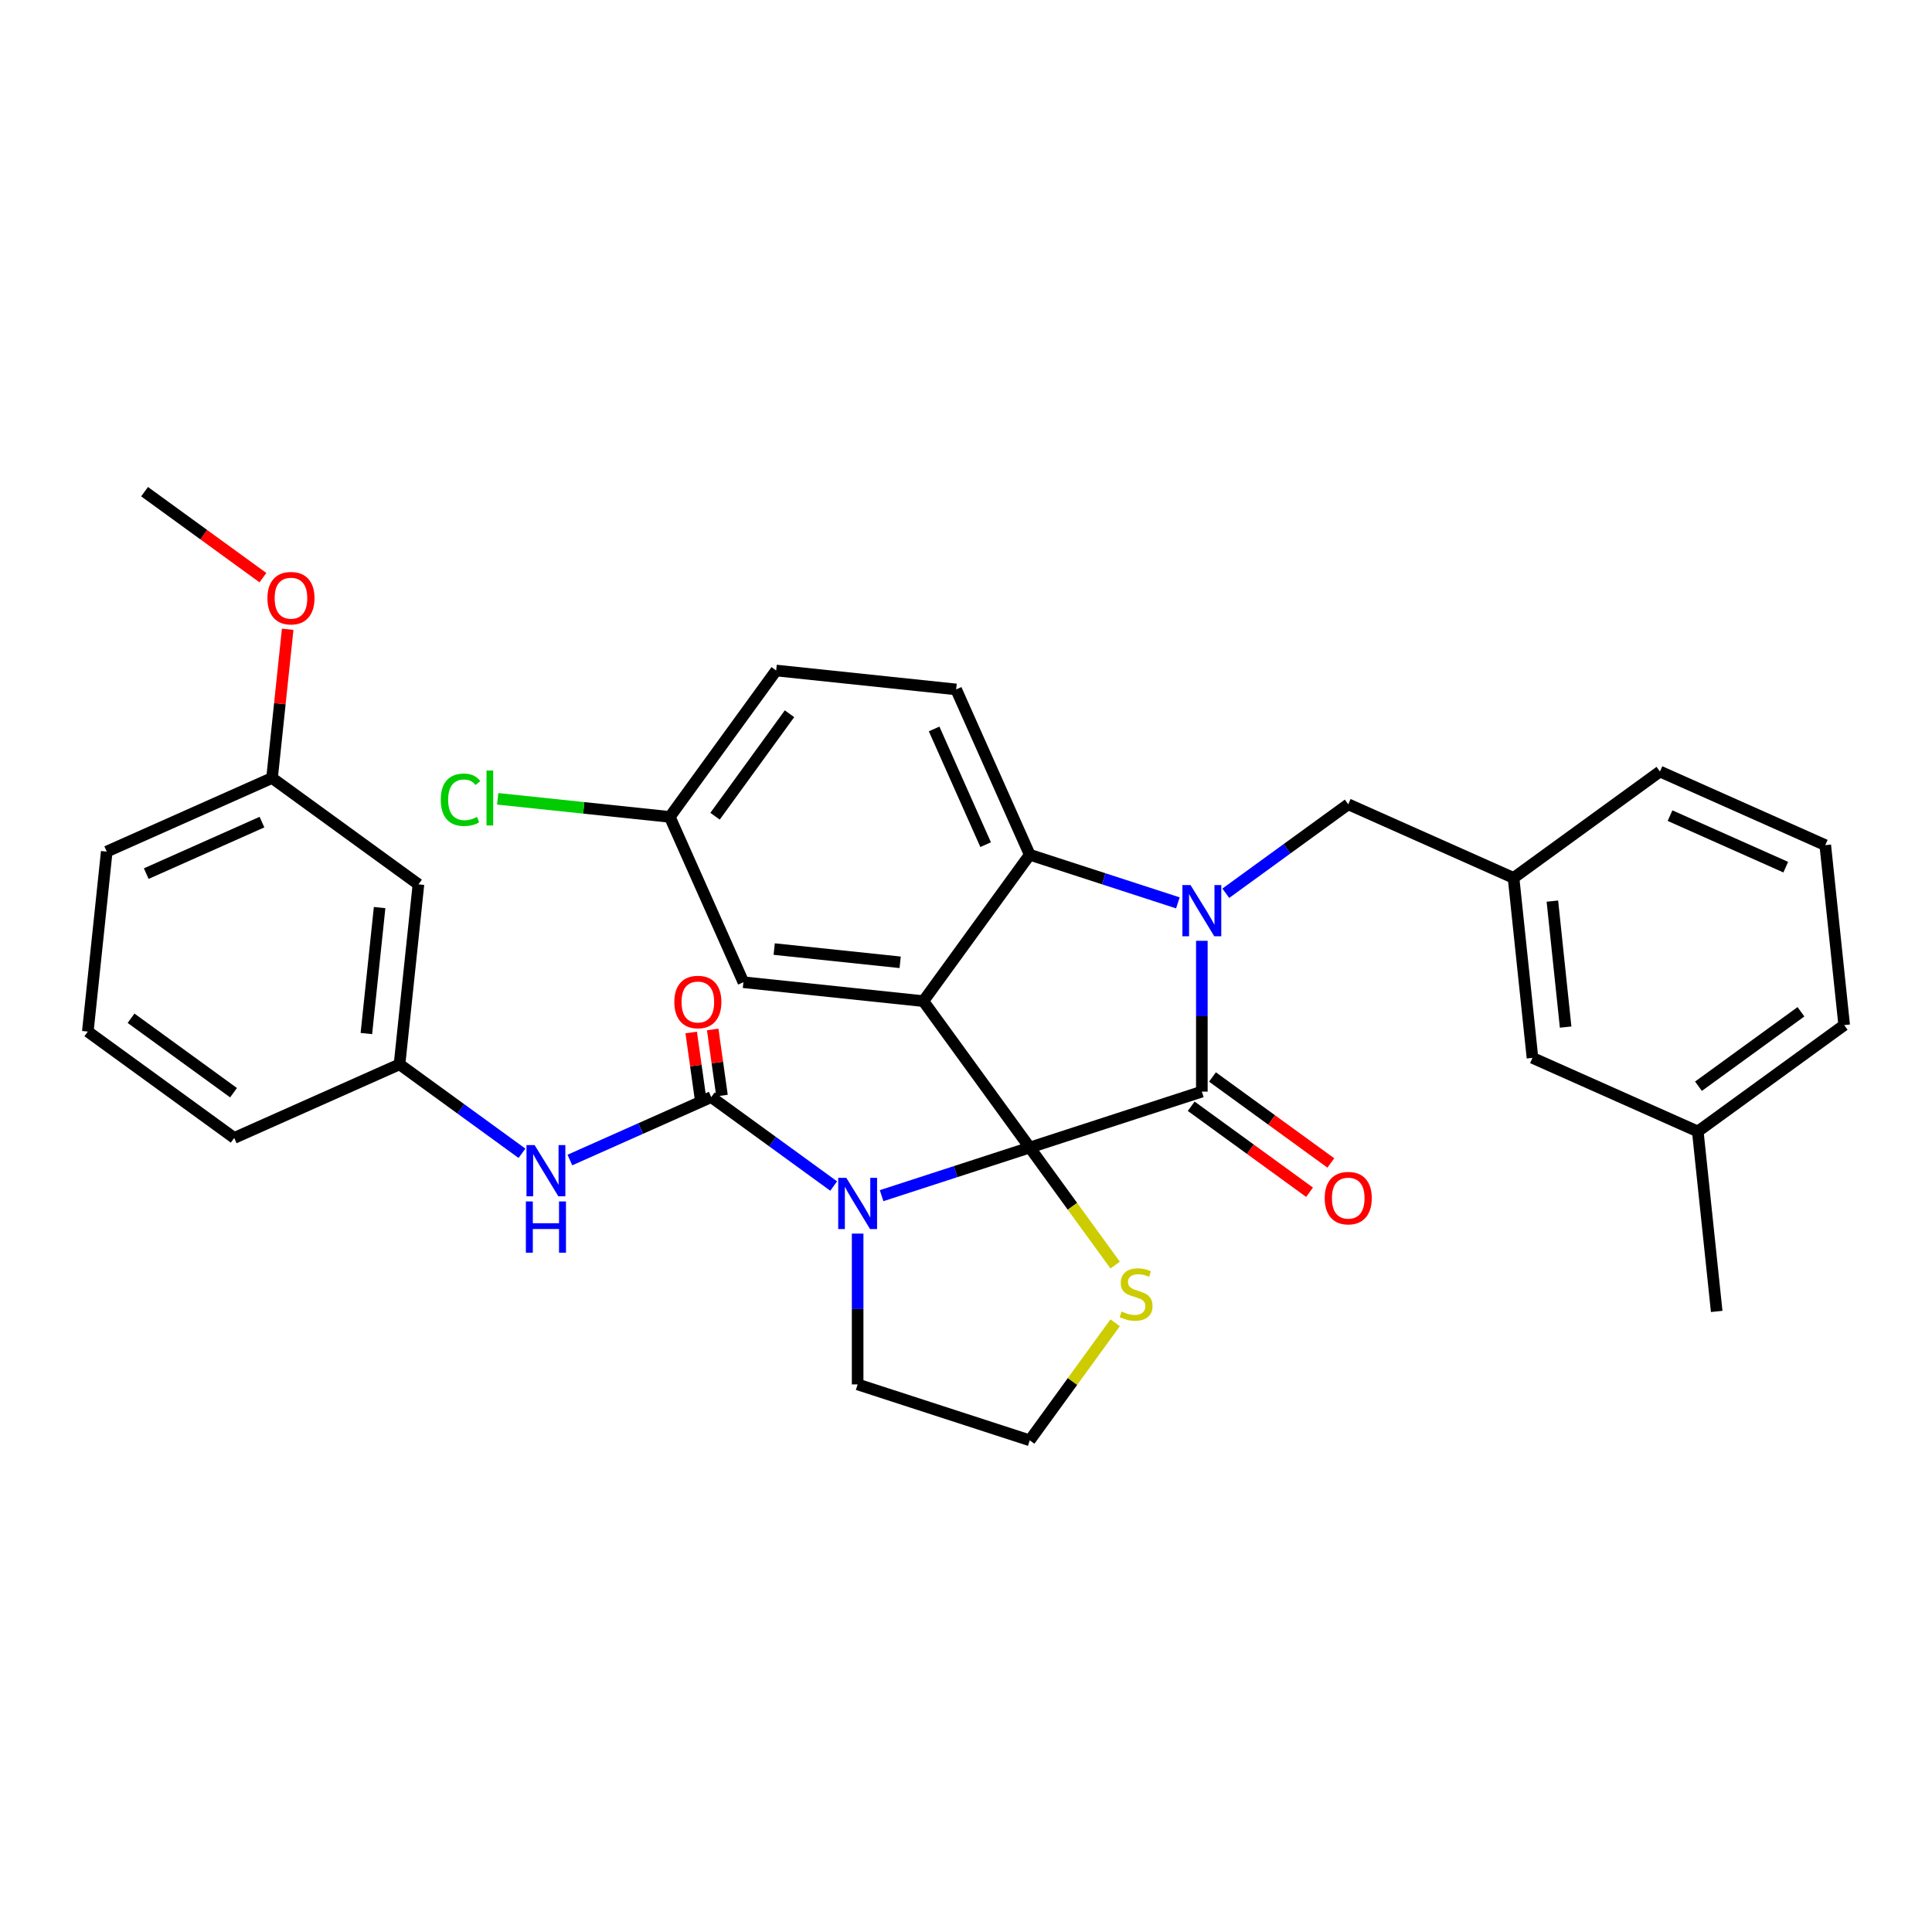 <?xml version='1.0' encoding='iso-8859-1'?>
<svg version='1.1' baseProfile='full'
              xmlns='http://www.w3.org/2000/svg'
                      xmlns:rdkit='http://www.rdkit.org/xml'
                      xmlns:xlink='http://www.w3.org/1999/xlink'
                  xml:space='preserve'
width='1000px' height='1000px' viewBox='0 0 1000 1000'>
<!-- END OF HEADER -->
<rect style='opacity:1.0;fill:#FFFFFF;stroke:none' width='1000' height='1000' x='0' y='0'> </rect>
<path class='bond-0' d='M 216.587,457.745 L 206.796,550.895' style='fill:none;fill-rule:evenodd;stroke:#000000;stroke-width:6px;stroke-linecap:butt;stroke-linejoin:miter;stroke-opacity:1' />
<path class='bond-0' d='M 196.488,469.759 L 189.635,534.964' style='fill:none;fill-rule:evenodd;stroke:#000000;stroke-width:6px;stroke-linecap:butt;stroke-linejoin:miter;stroke-opacity:1' />
<path class='bond-1' d='M 216.587,457.745 L 140.811,402.69' style='fill:none;fill-rule:evenodd;stroke:#000000;stroke-width:6px;stroke-linecap:butt;stroke-linejoin:miter;stroke-opacity:1' />
<path class='bond-2' d='M 456.314,618.878 L 494.653,606.42' style='fill:none;fill-rule:evenodd;stroke:#0000FF;stroke-width:6px;stroke-linecap:butt;stroke-linejoin:miter;stroke-opacity:1' />
<path class='bond-2' d='M 494.653,606.42 L 532.992,593.963' style='fill:none;fill-rule:evenodd;stroke:#000000;stroke-width:6px;stroke-linecap:butt;stroke-linejoin:miter;stroke-opacity:1' />
<path class='bond-3' d='M 431.512,613.897 L 399.825,590.875' style='fill:none;fill-rule:evenodd;stroke:#0000FF;stroke-width:6px;stroke-linecap:butt;stroke-linejoin:miter;stroke-opacity:1' />
<path class='bond-3' d='M 399.825,590.875 L 368.138,567.853' style='fill:none;fill-rule:evenodd;stroke:#000000;stroke-width:6px;stroke-linecap:butt;stroke-linejoin:miter;stroke-opacity:1' />
<path class='bond-4' d='M 443.913,638.511 L 443.913,677.541' style='fill:none;fill-rule:evenodd;stroke:#0000FF;stroke-width:6px;stroke-linecap:butt;stroke-linejoin:miter;stroke-opacity:1' />
<path class='bond-4' d='M 443.913,677.541 L 443.913,716.571' style='fill:none;fill-rule:evenodd;stroke:#000000;stroke-width:6px;stroke-linecap:butt;stroke-linejoin:miter;stroke-opacity:1' />
<path class='bond-5' d='M 368.138,567.853 L 331.555,584.14' style='fill:none;fill-rule:evenodd;stroke:#000000;stroke-width:6px;stroke-linecap:butt;stroke-linejoin:miter;stroke-opacity:1' />
<path class='bond-5' d='M 331.555,584.14 L 294.973,600.428' style='fill:none;fill-rule:evenodd;stroke:#0000FF;stroke-width:6px;stroke-linecap:butt;stroke-linejoin:miter;stroke-opacity:1' />
<path class='bond-6' d='M 373.703,567.07 L 371.297,549.959' style='fill:none;fill-rule:evenodd;stroke:#000000;stroke-width:6px;stroke-linecap:butt;stroke-linejoin:miter;stroke-opacity:1' />
<path class='bond-6' d='M 371.297,549.959 L 368.891,532.848' style='fill:none;fill-rule:evenodd;stroke:#FF0000;stroke-width:6px;stroke-linecap:butt;stroke-linejoin:miter;stroke-opacity:1' />
<path class='bond-6' d='M 362.572,568.635 L 360.167,551.524' style='fill:none;fill-rule:evenodd;stroke:#000000;stroke-width:6px;stroke-linecap:butt;stroke-linejoin:miter;stroke-opacity:1' />
<path class='bond-6' d='M 360.167,551.524 L 357.761,534.412' style='fill:none;fill-rule:evenodd;stroke:#FF0000;stroke-width:6px;stroke-linecap:butt;stroke-linejoin:miter;stroke-opacity:1' />
<path class='bond-7' d='M 270.17,596.939 L 238.483,573.917' style='fill:none;fill-rule:evenodd;stroke:#0000FF;stroke-width:6px;stroke-linecap:butt;stroke-linejoin:miter;stroke-opacity:1' />
<path class='bond-7' d='M 238.483,573.917 L 206.796,550.895' style='fill:none;fill-rule:evenodd;stroke:#000000;stroke-width:6px;stroke-linecap:butt;stroke-linejoin:miter;stroke-opacity:1' />
<path class='bond-8' d='M 206.796,550.895 L 121.23,588.992' style='fill:none;fill-rule:evenodd;stroke:#000000;stroke-width:6px;stroke-linecap:butt;stroke-linejoin:miter;stroke-opacity:1' />
<path class='bond-9' d='M 140.811,402.69 L 144.857,364.198' style='fill:none;fill-rule:evenodd;stroke:#000000;stroke-width:6px;stroke-linecap:butt;stroke-linejoin:miter;stroke-opacity:1' />
<path class='bond-9' d='M 144.857,364.198 L 148.902,325.706' style='fill:none;fill-rule:evenodd;stroke:#FF0000;stroke-width:6px;stroke-linecap:butt;stroke-linejoin:miter;stroke-opacity:1' />
<path class='bond-10' d='M 140.811,402.69 L 55.245,440.787' style='fill:none;fill-rule:evenodd;stroke:#000000;stroke-width:6px;stroke-linecap:butt;stroke-linejoin:miter;stroke-opacity:1' />
<path class='bond-10' d='M 135.595,425.518 L 75.699,452.186' style='fill:none;fill-rule:evenodd;stroke:#000000;stroke-width:6px;stroke-linecap:butt;stroke-linejoin:miter;stroke-opacity:1' />
<path class='bond-11' d='M 346.691,422.831 L 302.149,418.15' style='fill:none;fill-rule:evenodd;stroke:#000000;stroke-width:6px;stroke-linecap:butt;stroke-linejoin:miter;stroke-opacity:1' />
<path class='bond-11' d='M 302.149,418.15 L 257.606,413.468' style='fill:none;fill-rule:evenodd;stroke:#00CC00;stroke-width:6px;stroke-linecap:butt;stroke-linejoin:miter;stroke-opacity:1' />
<path class='bond-12' d='M 346.691,422.831 L 401.745,347.056' style='fill:none;fill-rule:evenodd;stroke:#000000;stroke-width:6px;stroke-linecap:butt;stroke-linejoin:miter;stroke-opacity:1' />
<path class='bond-12' d='M 370.105,422.476 L 408.642,369.433' style='fill:none;fill-rule:evenodd;stroke:#000000;stroke-width:6px;stroke-linecap:butt;stroke-linejoin:miter;stroke-opacity:1' />
<path class='bond-13' d='M 346.691,422.831 L 384.788,508.397' style='fill:none;fill-rule:evenodd;stroke:#000000;stroke-width:6px;stroke-linecap:butt;stroke-linejoin:miter;stroke-opacity:1' />
<path class='bond-14' d='M 401.745,347.056 L 494.896,356.846' style='fill:none;fill-rule:evenodd;stroke:#000000;stroke-width:6px;stroke-linecap:butt;stroke-linejoin:miter;stroke-opacity:1' />
<path class='bond-15' d='M 494.896,356.846 L 532.992,442.412' style='fill:none;fill-rule:evenodd;stroke:#000000;stroke-width:6px;stroke-linecap:butt;stroke-linejoin:miter;stroke-opacity:1' />
<path class='bond-15' d='M 483.497,377.3 L 510.165,437.197' style='fill:none;fill-rule:evenodd;stroke:#000000;stroke-width:6px;stroke-linecap:butt;stroke-linejoin:miter;stroke-opacity:1' />
<path class='bond-16' d='M 384.788,508.397 L 477.938,518.188' style='fill:none;fill-rule:evenodd;stroke:#000000;stroke-width:6px;stroke-linecap:butt;stroke-linejoin:miter;stroke-opacity:1' />
<path class='bond-16' d='M 400.718,491.236 L 465.924,498.089' style='fill:none;fill-rule:evenodd;stroke:#000000;stroke-width:6px;stroke-linecap:butt;stroke-linejoin:miter;stroke-opacity:1' />
<path class='bond-17' d='M 477.938,518.188 L 532.992,442.412' style='fill:none;fill-rule:evenodd;stroke:#000000;stroke-width:6px;stroke-linecap:butt;stroke-linejoin:miter;stroke-opacity:1' />
<path class='bond-18' d='M 477.938,518.188 L 532.992,593.963' style='fill:none;fill-rule:evenodd;stroke:#000000;stroke-width:6px;stroke-linecap:butt;stroke-linejoin:miter;stroke-opacity:1' />
<path class='bond-19' d='M 532.992,442.412 L 571.332,454.869' style='fill:none;fill-rule:evenodd;stroke:#000000;stroke-width:6px;stroke-linecap:butt;stroke-linejoin:miter;stroke-opacity:1' />
<path class='bond-19' d='M 571.332,454.869 L 609.671,467.327' style='fill:none;fill-rule:evenodd;stroke:#0000FF;stroke-width:6px;stroke-linecap:butt;stroke-linejoin:miter;stroke-opacity:1' />
<path class='bond-20' d='M 622.072,486.96 L 622.072,525.99' style='fill:none;fill-rule:evenodd;stroke:#0000FF;stroke-width:6px;stroke-linecap:butt;stroke-linejoin:miter;stroke-opacity:1' />
<path class='bond-20' d='M 622.072,525.99 L 622.072,565.02' style='fill:none;fill-rule:evenodd;stroke:#000000;stroke-width:6px;stroke-linecap:butt;stroke-linejoin:miter;stroke-opacity:1' />
<path class='bond-21' d='M 634.473,462.346 L 666.16,439.324' style='fill:none;fill-rule:evenodd;stroke:#0000FF;stroke-width:6px;stroke-linecap:butt;stroke-linejoin:miter;stroke-opacity:1' />
<path class='bond-21' d='M 666.16,439.324 L 697.847,416.302' style='fill:none;fill-rule:evenodd;stroke:#000000;stroke-width:6px;stroke-linecap:butt;stroke-linejoin:miter;stroke-opacity:1' />
<path class='bond-22' d='M 622.072,565.02 L 532.992,593.963' style='fill:none;fill-rule:evenodd;stroke:#000000;stroke-width:6px;stroke-linecap:butt;stroke-linejoin:miter;stroke-opacity:1' />
<path class='bond-23' d='M 616.567,572.597 L 647.195,594.85' style='fill:none;fill-rule:evenodd;stroke:#000000;stroke-width:6px;stroke-linecap:butt;stroke-linejoin:miter;stroke-opacity:1' />
<path class='bond-23' d='M 647.195,594.85 L 677.824,617.103' style='fill:none;fill-rule:evenodd;stroke:#FF0000;stroke-width:6px;stroke-linecap:butt;stroke-linejoin:miter;stroke-opacity:1' />
<path class='bond-23' d='M 627.577,557.442 L 658.206,579.695' style='fill:none;fill-rule:evenodd;stroke:#000000;stroke-width:6px;stroke-linecap:butt;stroke-linejoin:miter;stroke-opacity:1' />
<path class='bond-23' d='M 658.206,579.695 L 688.835,601.948' style='fill:none;fill-rule:evenodd;stroke:#FF0000;stroke-width:6px;stroke-linecap:butt;stroke-linejoin:miter;stroke-opacity:1' />
<path class='bond-24' d='M 532.992,593.963 L 555.096,624.387' style='fill:none;fill-rule:evenodd;stroke:#000000;stroke-width:6px;stroke-linecap:butt;stroke-linejoin:miter;stroke-opacity:1' />
<path class='bond-24' d='M 555.096,624.387 L 577.2,654.81' style='fill:none;fill-rule:evenodd;stroke:#CCCC00;stroke-width:6px;stroke-linecap:butt;stroke-linejoin:miter;stroke-opacity:1' />
<path class='bond-25' d='M 577.2,684.667 L 555.096,715.091' style='fill:none;fill-rule:evenodd;stroke:#CCCC00;stroke-width:6px;stroke-linecap:butt;stroke-linejoin:miter;stroke-opacity:1' />
<path class='bond-25' d='M 555.096,715.091 L 532.992,745.514' style='fill:none;fill-rule:evenodd;stroke:#000000;stroke-width:6px;stroke-linecap:butt;stroke-linejoin:miter;stroke-opacity:1' />
<path class='bond-26' d='M 532.992,745.514 L 443.913,716.571' style='fill:none;fill-rule:evenodd;stroke:#000000;stroke-width:6px;stroke-linecap:butt;stroke-linejoin:miter;stroke-opacity:1' />
<path class='bond-27' d='M 793.204,547.549 L 783.413,454.398' style='fill:none;fill-rule:evenodd;stroke:#000000;stroke-width:6px;stroke-linecap:butt;stroke-linejoin:miter;stroke-opacity:1' />
<path class='bond-27' d='M 810.365,531.618 L 803.512,466.413' style='fill:none;fill-rule:evenodd;stroke:#000000;stroke-width:6px;stroke-linecap:butt;stroke-linejoin:miter;stroke-opacity:1' />
<path class='bond-28' d='M 793.204,547.549 L 878.77,585.645' style='fill:none;fill-rule:evenodd;stroke:#000000;stroke-width:6px;stroke-linecap:butt;stroke-linejoin:miter;stroke-opacity:1' />
<path class='bond-29' d='M 783.413,454.398 L 697.847,416.302' style='fill:none;fill-rule:evenodd;stroke:#000000;stroke-width:6px;stroke-linecap:butt;stroke-linejoin:miter;stroke-opacity:1' />
<path class='bond-30' d='M 783.413,454.398 L 859.189,399.344' style='fill:none;fill-rule:evenodd;stroke:#000000;stroke-width:6px;stroke-linecap:butt;stroke-linejoin:miter;stroke-opacity:1' />
<path class='bond-31' d='M 878.77,585.645 L 954.545,530.591' style='fill:none;fill-rule:evenodd;stroke:#000000;stroke-width:6px;stroke-linecap:butt;stroke-linejoin:miter;stroke-opacity:1' />
<path class='bond-31' d='M 879.125,562.232 L 932.168,523.694' style='fill:none;fill-rule:evenodd;stroke:#000000;stroke-width:6px;stroke-linecap:butt;stroke-linejoin:miter;stroke-opacity:1' />
<path class='bond-32' d='M 878.77,585.645 L 888.56,678.796' style='fill:none;fill-rule:evenodd;stroke:#000000;stroke-width:6px;stroke-linecap:butt;stroke-linejoin:miter;stroke-opacity:1' />
<path class='bond-33' d='M 944.755,437.441 L 954.545,530.591' style='fill:none;fill-rule:evenodd;stroke:#000000;stroke-width:6px;stroke-linecap:butt;stroke-linejoin:miter;stroke-opacity:1' />
<path class='bond-34' d='M 944.755,437.441 L 859.189,399.344' style='fill:none;fill-rule:evenodd;stroke:#000000;stroke-width:6px;stroke-linecap:butt;stroke-linejoin:miter;stroke-opacity:1' />
<path class='bond-34' d='M 924.301,448.839 L 864.405,422.172' style='fill:none;fill-rule:evenodd;stroke:#000000;stroke-width:6px;stroke-linecap:butt;stroke-linejoin:miter;stroke-opacity:1' />
<path class='bond-35' d='M 136.084,298.992 L 105.455,276.739' style='fill:none;fill-rule:evenodd;stroke:#FF0000;stroke-width:6px;stroke-linecap:butt;stroke-linejoin:miter;stroke-opacity:1' />
<path class='bond-35' d='M 105.455,276.739 L 74.826,254.486' style='fill:none;fill-rule:evenodd;stroke:#000000;stroke-width:6px;stroke-linecap:butt;stroke-linejoin:miter;stroke-opacity:1' />
<path class='bond-36' d='M 45.455,533.937 L 121.23,588.992' style='fill:none;fill-rule:evenodd;stroke:#000000;stroke-width:6px;stroke-linecap:butt;stroke-linejoin:miter;stroke-opacity:1' />
<path class='bond-36' d='M 67.832,527.04 L 120.875,565.578' style='fill:none;fill-rule:evenodd;stroke:#000000;stroke-width:6px;stroke-linecap:butt;stroke-linejoin:miter;stroke-opacity:1' />
<path class='bond-37' d='M 45.455,533.937 L 55.245,440.787' style='fill:none;fill-rule:evenodd;stroke:#000000;stroke-width:6px;stroke-linecap:butt;stroke-linejoin:miter;stroke-opacity:1' />
<path  class='atom-1' d='M 438.05 609.644
L 446.742 623.694
Q 447.603 625.08, 448.99 627.59
Q 450.376 630.1, 450.451 630.25
L 450.451 609.644
L 453.973 609.644
L 453.973 636.17
L 450.338 636.17
L 441.009 620.809
Q 439.923 619.011, 438.762 616.95
Q 437.638 614.889, 437.3 614.252
L 437.3 636.17
L 433.854 636.17
L 433.854 609.644
L 438.05 609.644
' fill='#0000FF'/>
<path  class='atom-3' d='M 276.708 592.686
L 285.4 606.736
Q 286.262 608.122, 287.648 610.632
Q 289.034 613.143, 289.109 613.292
L 289.109 592.686
L 292.631 592.686
L 292.631 619.212
L 288.997 619.212
L 279.668 603.851
Q 278.581 602.053, 277.42 599.992
Q 276.296 597.932, 275.959 597.295
L 275.959 619.212
L 272.512 619.212
L 272.512 592.686
L 276.708 592.686
' fill='#0000FF'/>
<path  class='atom-3' d='M 272.194 621.865
L 275.79 621.865
L 275.79 633.142
L 289.353 633.142
L 289.353 621.865
L 292.949 621.865
L 292.949 648.39
L 289.353 648.39
L 289.353 636.139
L 275.79 636.139
L 275.79 648.39
L 272.194 648.39
L 272.194 621.865
' fill='#0000FF'/>
<path  class='atom-4' d='M 349.031 518.636
Q 349.031 512.267, 352.178 508.707
Q 355.325 505.148, 361.207 505.148
Q 367.089 505.148, 370.236 508.707
Q 373.384 512.267, 373.384 518.636
Q 373.384 525.08, 370.199 528.751
Q 367.014 532.386, 361.207 532.386
Q 355.363 532.386, 352.178 528.751
Q 349.031 525.117, 349.031 518.636
M 361.207 529.388
Q 365.254 529.388, 367.427 526.691
Q 369.637 523.956, 369.637 518.636
Q 369.637 513.428, 367.427 510.806
Q 365.254 508.145, 361.207 508.145
Q 357.161 508.145, 354.951 510.768
Q 352.778 513.391, 352.778 518.636
Q 352.778 523.993, 354.951 526.691
Q 357.161 529.388, 361.207 529.388
' fill='#FF0000'/>
<path  class='atom-13' d='M 616.209 458.093
L 624.901 472.143
Q 625.762 473.529, 627.148 476.039
Q 628.535 478.549, 628.61 478.699
L 628.61 458.093
L 632.131 458.093
L 632.131 484.619
L 628.497 484.619
L 619.168 469.258
Q 618.082 467.46, 616.92 465.399
Q 615.796 463.338, 615.459 462.701
L 615.459 484.619
L 612.012 484.619
L 612.012 458.093
L 616.209 458.093
' fill='#0000FF'/>
<path  class='atom-16' d='M 685.671 620.149
Q 685.671 613.78, 688.818 610.22
Q 691.965 606.661, 697.847 606.661
Q 703.729 606.661, 706.877 610.22
Q 710.024 613.78, 710.024 620.149
Q 710.024 626.593, 706.839 630.264
Q 703.655 633.898, 697.847 633.898
Q 692.003 633.898, 688.818 630.264
Q 685.671 626.63, 685.671 620.149
M 697.847 630.901
Q 701.894 630.901, 704.067 628.204
Q 706.277 625.469, 706.277 620.149
Q 706.277 614.941, 704.067 612.318
Q 701.894 609.658, 697.847 609.658
Q 693.801 609.658, 691.591 612.281
Q 689.418 614.903, 689.418 620.149
Q 689.418 625.506, 691.591 628.204
Q 693.801 630.901, 697.847 630.901
' fill='#FF0000'/>
<path  class='atom-17' d='M 580.554 678.843
Q 580.853 678.955, 582.09 679.48
Q 583.326 680.004, 584.675 680.341
Q 586.061 680.641, 587.41 680.641
Q 589.92 680.641, 591.381 679.442
Q 592.842 678.206, 592.842 676.07
Q 592.842 674.609, 592.093 673.71
Q 591.381 672.811, 590.257 672.324
Q 589.133 671.837, 587.26 671.275
Q 584.9 670.563, 583.476 669.889
Q 582.09 669.214, 581.078 667.791
Q 580.104 666.367, 580.104 663.969
Q 580.104 660.635, 582.352 658.574
Q 584.637 656.513, 589.133 656.513
Q 592.205 656.513, 595.69 657.975
L 594.828 660.859
Q 591.643 659.548, 589.246 659.548
Q 586.66 659.548, 585.237 660.635
Q 583.813 661.684, 583.85 663.519
Q 583.85 664.943, 584.562 665.805
Q 585.312 666.667, 586.361 667.154
Q 587.447 667.641, 589.246 668.203
Q 591.643 668.952, 593.067 669.701
Q 594.491 670.451, 595.502 671.987
Q 596.551 673.485, 596.551 676.07
Q 596.551 679.742, 594.079 681.728
Q 591.643 683.676, 587.56 683.676
Q 585.199 683.676, 583.401 683.151
Q 581.64 682.664, 579.542 681.803
L 580.554 678.843
' fill='#CCCC00'/>
<path  class='atom-23' d='M 228.139 413.959
Q 228.139 407.365, 231.211 403.918
Q 234.321 400.434, 240.203 400.434
Q 245.673 400.434, 248.595 404.293
L 246.123 406.316
Q 243.987 403.506, 240.203 403.506
Q 236.194 403.506, 234.059 406.203
Q 231.961 408.863, 231.961 413.959
Q 231.961 419.204, 234.134 421.901
Q 236.344 424.599, 240.615 424.599
Q 243.538 424.599, 246.947 422.838
L 247.996 425.648
Q 246.61 426.547, 244.512 427.072
Q 242.414 427.596, 240.091 427.596
Q 234.321 427.596, 231.211 424.074
Q 228.139 420.553, 228.139 413.959
' fill='#00CC00'/>
<path  class='atom-23' d='M 251.817 398.823
L 255.264 398.823
L 255.264 427.259
L 251.817 427.259
L 251.817 398.823
' fill='#00CC00'/>
<path  class='atom-29' d='M 138.425 309.615
Q 138.425 303.246, 141.572 299.686
Q 144.72 296.127, 150.602 296.127
Q 156.484 296.127, 159.631 299.686
Q 162.778 303.246, 162.778 309.615
Q 162.778 316.059, 159.593 319.73
Q 156.409 323.365, 150.602 323.365
Q 144.757 323.365, 141.572 319.73
Q 138.425 316.096, 138.425 309.615
M 150.602 320.367
Q 154.648 320.367, 156.821 317.67
Q 159.031 314.935, 159.031 309.615
Q 159.031 304.407, 156.821 301.785
Q 154.648 299.124, 150.602 299.124
Q 146.555 299.124, 144.345 301.747
Q 142.172 304.37, 142.172 309.615
Q 142.172 314.972, 144.345 317.67
Q 146.555 320.367, 150.602 320.367
' fill='#FF0000'/>
</svg>
